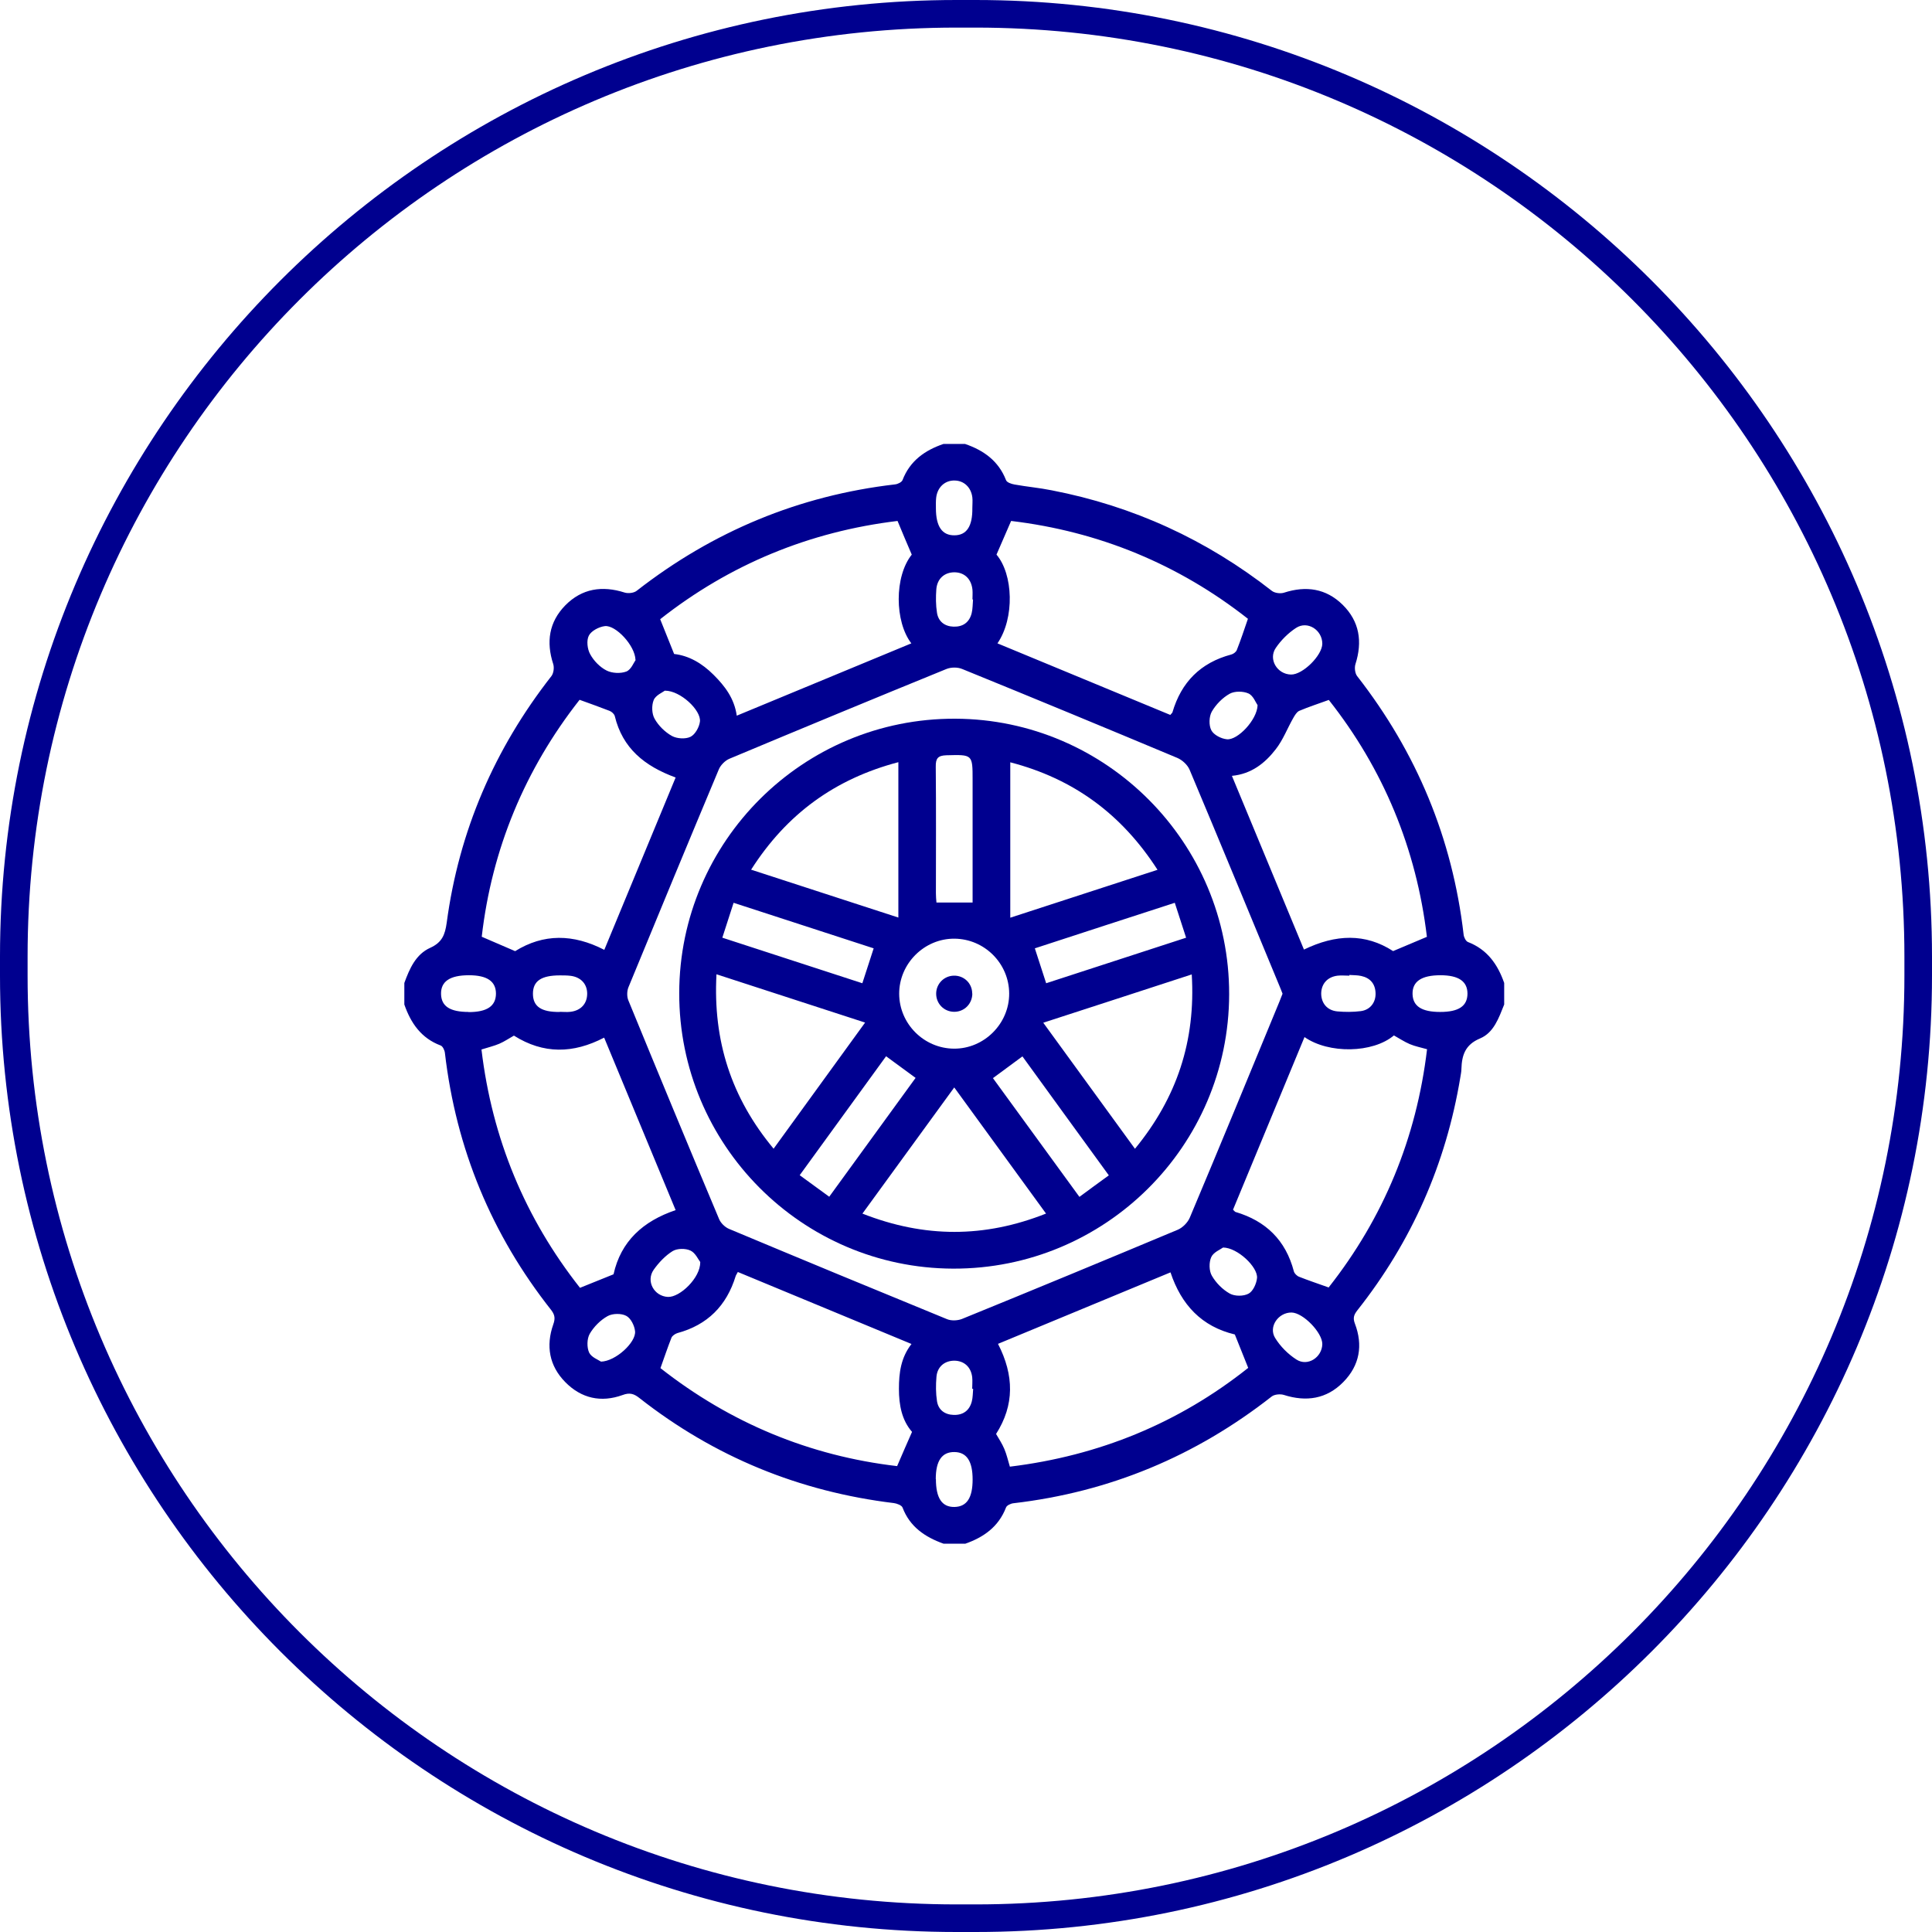 <svg width="106" height="106" viewBox="0 0 106 106" fill="none" xmlns="http://www.w3.org/2000/svg">
<g clip-path="url(#clip0_2594_18378)">
<path d="M53.522 1.514C81.665 1.514 104.486 24.327 104.486 52.478V53.522C104.486 81.665 81.673 104.486 53.522 104.486H52.478C24.335 104.486 1.514 81.673 1.514 53.522V52.478C1.514 24.327 24.327 1.514 52.478 1.514H53.522ZM53.522 0H52.478C23.54 0 0 23.54 0 52.478V53.522C0 82.46 23.54 106 52.478 106H53.522C82.46 106 106 82.46 106 53.522V52.478C106 23.54 82.46 0 53.522 0Z" fill="#00008F"/>
<path d="M52.946 84.694H51.765C50.751 84.331 49.918 83.77 49.517 82.71C49.471 82.589 49.214 82.491 49.047 82.468C43.861 81.84 39.197 79.932 35.085 76.706C34.79 76.472 34.555 76.388 34.154 76.54C32.98 76.964 31.898 76.729 31.012 75.828C30.134 74.935 29.944 73.844 30.353 72.671C30.467 72.353 30.452 72.156 30.247 71.883C26.969 67.734 25.023 63.025 24.41 57.77C24.395 57.619 24.288 57.399 24.175 57.361C23.107 56.96 22.54 56.135 22.184 55.113V53.931C22.471 53.144 22.812 52.357 23.607 52.001C24.258 51.705 24.417 51.281 24.508 50.63C25.182 45.595 27.128 41.09 30.255 37.093C30.376 36.934 30.414 36.623 30.353 36.434C29.959 35.222 30.119 34.132 31.012 33.216C31.928 32.285 33.041 32.118 34.275 32.512C34.472 32.572 34.782 32.535 34.934 32.413C39.121 29.15 43.838 27.189 49.108 26.576C49.259 26.561 49.471 26.455 49.517 26.341C49.925 25.281 50.743 24.706 51.765 24.357H52.946C53.968 24.706 54.786 25.289 55.195 26.341C55.24 26.47 55.49 26.553 55.664 26.583C56.338 26.705 57.027 26.765 57.701 26.901C62.176 27.765 66.196 29.612 69.785 32.421C69.944 32.542 70.255 32.58 70.444 32.519C71.655 32.126 72.753 32.285 73.662 33.178C74.593 34.094 74.76 35.207 74.366 36.441C74.305 36.638 74.343 36.949 74.464 37.1C77.728 41.287 79.689 46.004 80.302 51.274C80.317 51.425 80.423 51.637 80.537 51.683C81.597 52.092 82.172 52.909 82.528 53.931V55.113C82.233 55.847 81.96 56.657 81.203 56.975C80.385 57.316 80.204 57.899 80.181 58.648C80.181 58.807 80.143 58.959 80.12 59.118C79.333 63.858 77.455 68.12 74.472 71.891C74.29 72.126 74.215 72.3 74.336 72.618C74.79 73.806 74.601 74.912 73.7 75.828C72.783 76.759 71.67 76.926 70.436 76.532C70.239 76.472 69.929 76.502 69.778 76.615C65.598 79.894 60.881 81.862 55.604 82.476C55.453 82.491 55.233 82.597 55.195 82.71C54.786 83.77 53.968 84.346 52.946 84.702V84.694ZM70.368 54.522C70.308 54.371 70.262 54.242 70.209 54.121C68.566 50.153 66.931 46.186 65.265 42.226C65.151 41.961 64.864 41.696 64.591 41.582C60.669 39.939 56.74 38.312 52.795 36.706C52.545 36.6 52.182 36.6 51.924 36.706C47.949 38.327 43.982 39.97 40.022 41.628C39.787 41.726 39.537 41.976 39.439 42.211C37.773 46.186 36.123 50.176 34.48 54.166C34.396 54.371 34.389 54.673 34.472 54.878C36.115 58.883 37.773 62.888 39.454 66.886C39.545 67.106 39.78 67.333 39.999 67.424C43.974 69.089 47.964 70.74 51.955 72.375C52.189 72.474 52.53 72.459 52.772 72.368C56.732 70.755 60.677 69.12 64.621 67.469C64.886 67.356 65.167 67.075 65.28 66.803C66.938 62.866 68.566 58.913 70.194 54.961C70.255 54.817 70.308 54.673 70.361 54.537L70.368 54.522ZM36.986 35.881C37.796 35.972 38.515 36.388 39.151 37.024C39.772 37.645 40.287 38.312 40.423 39.266C43.664 37.925 46.821 36.616 50.001 35.298C49.085 34.109 49.062 31.634 50.024 30.43C49.759 29.809 49.509 29.226 49.244 28.582C44.406 29.165 40.037 30.967 36.221 33.973C36.486 34.632 36.721 35.23 36.986 35.881ZM64.205 39.228C64.273 39.144 64.311 39.122 64.326 39.084C64.811 37.426 65.871 36.358 67.552 35.911C67.673 35.881 67.824 35.768 67.862 35.654C68.074 35.116 68.256 34.571 68.468 33.95C64.667 30.96 60.298 29.158 55.475 28.582C55.195 29.233 54.938 29.824 54.673 30.43C55.589 31.505 55.68 33.905 54.726 35.298C57.883 36.608 61.033 37.91 64.198 39.22L64.205 39.228ZM78.288 51.403C77.713 46.572 75.903 42.196 72.905 38.402C72.299 38.622 71.784 38.789 71.284 39.001C71.148 39.061 71.042 39.243 70.959 39.387C70.633 39.955 70.398 40.591 69.997 41.105C69.407 41.87 68.657 42.468 67.589 42.567C68.945 45.838 70.255 48.987 71.542 52.099C73.291 51.251 74.911 51.198 76.433 52.182C77.061 51.917 77.629 51.675 78.28 51.403H78.288ZM28.256 52.19C29.823 51.213 31.451 51.236 33.155 52.114C34.457 48.965 35.767 45.8 37.069 42.658C35.35 42.029 34.154 41.045 33.73 39.288C33.7 39.175 33.563 39.046 33.442 39.001C32.92 38.796 32.398 38.614 31.799 38.395C28.801 42.211 26.984 46.587 26.431 51.395C27.113 51.69 27.68 51.933 28.256 52.182V52.19ZM28.203 56.816C27.945 56.96 27.68 57.142 27.4 57.263C27.098 57.392 26.772 57.467 26.416 57.581C26.999 62.472 28.809 66.833 31.822 70.657C32.473 70.392 33.064 70.157 33.662 69.915C34.063 68.105 35.275 67 37.069 66.394C35.752 63.222 34.442 60.057 33.147 56.93C31.443 57.816 29.816 57.838 28.203 56.824V56.816ZM40.476 69.801C40.416 69.915 40.378 69.96 40.363 70.013C39.863 71.641 38.818 72.693 37.167 73.14C37.046 73.178 36.887 73.284 36.842 73.39C36.63 73.928 36.448 74.473 36.236 75.063C40.06 78.069 44.421 79.879 49.221 80.439C49.509 79.765 49.766 79.182 50.039 78.561C49.479 77.918 49.32 77.092 49.32 76.199C49.32 75.321 49.426 74.488 50.009 73.738C46.806 72.413 43.664 71.111 40.476 69.786V69.801ZM68.483 75.048C68.218 74.389 67.983 73.791 67.749 73.216C65.931 72.784 64.811 71.588 64.22 69.809C61.04 71.126 57.883 72.436 54.756 73.731C55.642 75.457 55.664 77.085 54.65 78.675C54.809 78.947 54.983 79.212 55.104 79.5C55.233 79.803 55.301 80.121 55.407 80.469C60.313 79.871 64.682 78.069 68.475 75.056L68.483 75.048ZM72.905 70.626C75.903 66.818 77.713 62.457 78.296 57.566C77.947 57.467 77.637 57.407 77.349 57.286C77.046 57.157 76.766 56.968 76.478 56.809C75.32 57.785 72.905 57.831 71.572 56.899C70.262 60.072 68.952 63.229 67.65 66.371C67.726 66.439 67.748 66.477 67.779 66.492C69.452 66.985 70.542 68.045 70.989 69.756C71.019 69.869 71.156 70.006 71.277 70.051C71.776 70.248 72.291 70.422 72.912 70.642L72.905 70.626ZM79.03 53.507C77.993 53.507 77.485 53.848 77.5 54.537C77.516 55.211 78.008 55.521 79.015 55.521C80.029 55.521 80.506 55.203 80.514 54.522C80.514 53.841 80.029 53.507 79.03 53.507ZM25.712 55.529C26.719 55.529 27.203 55.203 27.211 54.522C27.211 53.841 26.727 53.507 25.727 53.507C24.682 53.507 24.183 53.848 24.198 54.537C24.213 55.211 24.69 55.521 25.712 55.521V55.529ZM53.348 27.871C53.348 27.674 53.37 27.477 53.348 27.288C53.279 26.735 52.886 26.371 52.379 26.364C51.849 26.349 51.432 26.727 51.364 27.303C51.341 27.5 51.349 27.696 51.349 27.886C51.349 28.885 51.69 29.377 52.363 29.37C53.037 29.37 53.363 28.87 53.348 27.871ZM51.349 81.151C51.349 82.196 51.682 82.695 52.371 82.68C53.045 82.665 53.363 82.18 53.363 81.173C53.363 80.166 53.037 79.674 52.363 79.667C51.682 79.659 51.341 80.144 51.341 81.151H51.349ZM67.105 68.446C66.953 68.559 66.575 68.703 66.454 68.976C66.325 69.264 66.333 69.733 66.492 69.998C66.719 70.392 67.082 70.755 67.476 70.975C67.749 71.126 68.233 71.126 68.506 70.975C68.748 70.846 68.937 70.43 68.967 70.119C69.02 69.521 67.9 68.453 67.105 68.446ZM38.424 69.248C38.311 69.105 38.152 68.734 37.879 68.612C37.607 68.484 37.152 68.491 36.903 68.643C36.501 68.893 36.145 69.271 35.865 69.665C35.426 70.293 35.888 71.119 36.645 71.156C37.304 71.187 38.432 70.104 38.417 69.256L38.424 69.248ZM36.486 37.888C36.357 37.986 35.971 38.145 35.865 38.41C35.744 38.705 35.759 39.167 35.918 39.44C36.13 39.818 36.486 40.167 36.865 40.379C37.137 40.53 37.614 40.56 37.887 40.424C38.144 40.295 38.364 39.894 38.402 39.591C38.477 38.97 37.327 37.888 36.486 37.895V37.888ZM68.998 38.69C68.899 38.554 68.763 38.168 68.498 38.047C68.21 37.918 67.741 37.91 67.468 38.062C67.075 38.281 66.711 38.652 66.484 39.046C66.333 39.319 66.317 39.796 66.461 40.068C66.59 40.318 66.999 40.53 67.309 40.56C67.9 40.628 68.975 39.493 68.998 38.69ZM74.033 53.5V53.53C73.813 53.53 73.601 53.507 73.389 53.53C72.829 53.598 72.496 53.977 72.488 54.507C72.488 55.037 72.814 55.438 73.374 55.491C73.798 55.529 74.237 55.529 74.661 55.476C75.176 55.408 75.487 54.999 75.471 54.492C75.456 53.977 75.176 53.651 74.676 53.545C74.464 53.5 74.252 53.507 74.033 53.492V53.5ZM53.386 32.89H53.355C53.355 32.716 53.37 32.535 53.355 32.36C53.295 31.762 52.916 31.406 52.371 31.399C51.818 31.399 51.417 31.747 51.371 32.338C51.341 32.762 51.341 33.201 51.409 33.625C51.485 34.102 51.833 34.367 52.318 34.382C52.833 34.397 53.181 34.147 53.31 33.648C53.37 33.405 53.363 33.148 53.386 32.89ZM30.709 55.514C30.906 55.514 31.103 55.537 31.292 55.514C31.883 55.446 32.223 55.052 32.216 54.499C32.208 53.977 31.86 53.606 31.3 53.538C31.11 53.515 30.906 53.515 30.717 53.515C29.695 53.515 29.24 53.825 29.24 54.522C29.24 55.219 29.695 55.537 30.717 55.521L30.709 55.514ZM53.378 76.199C53.378 76.199 53.355 76.199 53.34 76.199C53.34 75.987 53.363 75.767 53.34 75.555C53.272 74.995 52.893 74.662 52.363 74.654C51.833 74.654 51.425 74.98 51.379 75.54C51.341 75.987 51.341 76.441 51.409 76.88C51.485 77.357 51.833 77.615 52.325 77.63C52.84 77.645 53.189 77.388 53.317 76.896C53.378 76.668 53.37 76.434 53.393 76.199H53.378ZM34.866 36.207C34.843 35.412 33.776 34.284 33.185 34.352C32.867 34.39 32.443 34.609 32.307 34.874C32.17 35.139 32.223 35.616 32.382 35.896C32.579 36.26 32.92 36.608 33.283 36.79C33.586 36.941 34.048 36.964 34.366 36.843C34.631 36.737 34.775 36.343 34.881 36.199L34.866 36.207ZM32.965 74.707C33.783 74.692 34.904 73.64 34.843 73.042C34.813 72.731 34.608 72.322 34.358 72.194C34.086 72.05 33.609 72.057 33.336 72.209C32.943 72.428 32.579 72.792 32.352 73.186C32.201 73.458 32.193 73.92 32.322 74.208C32.443 74.465 32.829 74.609 32.965 74.7V74.707ZM70.86 72.012C70.141 72.004 69.581 72.792 69.959 73.405C70.247 73.875 70.671 74.299 71.133 74.594C71.746 74.988 72.534 74.473 72.549 73.746C72.556 73.117 71.496 72.02 70.86 72.012ZM72.549 35.321C72.549 34.564 71.739 34.041 71.11 34.45C70.679 34.73 70.285 35.124 69.997 35.548C69.573 36.169 70.073 36.994 70.83 37.009C71.474 37.024 72.541 35.964 72.549 35.321Z" fill="#00008F"/>
<path d="M37.266 54.484C37.281 46.148 44.072 39.401 52.408 39.432C60.707 39.462 67.453 46.246 67.438 54.552C67.423 62.888 60.623 69.634 52.287 69.604C43.981 69.574 37.251 62.797 37.266 54.484ZM47.313 66.583C50.72 67.923 54.014 67.923 57.391 66.583C55.687 64.243 54.044 61.987 52.355 59.663C50.667 61.987 49.024 64.243 47.313 66.591V66.583ZM42.444 63.024C44.133 60.692 45.783 58.421 47.464 56.104C44.708 55.211 42.051 54.347 39.31 53.454C39.113 57.103 40.12 60.23 42.444 63.024ZM62.267 63.032C64.576 60.223 65.606 57.103 65.386 53.462C62.63 54.363 59.965 55.226 57.239 56.112C58.935 58.444 60.571 60.692 62.267 63.024V63.032ZM63.508 47.722C61.54 44.664 58.897 42.725 55.429 41.824V50.35C58.133 49.471 60.767 48.616 63.508 47.722ZM49.289 50.342V41.817C45.806 42.733 43.156 44.664 41.21 47.715C43.944 48.608 46.594 49.464 49.289 50.342ZM55.369 54.507C55.361 52.856 54.014 51.516 52.371 51.501C50.712 51.486 49.327 52.871 49.334 54.529C49.342 56.172 50.69 57.52 52.333 57.535C53.991 57.55 55.377 56.165 55.369 54.507ZM53.362 49.525V48.858C53.362 46.837 53.362 44.815 53.362 42.794C53.362 41.385 53.362 41.4 51.924 41.438C51.455 41.453 51.333 41.612 51.341 42.067C51.364 44.383 51.349 46.7 51.349 49.01C51.349 49.184 51.364 49.35 51.379 49.517H53.37L53.362 49.525ZM39.636 51.448C42.263 52.303 44.799 53.129 47.313 53.946C47.532 53.272 47.729 52.674 47.934 52.031C45.39 51.205 42.846 50.373 40.249 49.532C40.037 50.183 39.847 50.781 39.628 51.455L39.636 51.448ZM57.398 53.946C59.927 53.121 62.471 52.296 65.076 51.448C64.864 50.781 64.667 50.176 64.455 49.532C61.843 50.38 59.298 51.205 56.777 52.031C56.989 52.689 57.186 53.295 57.398 53.946ZM54.475 59.148C56.05 61.313 57.625 63.471 59.223 65.667C59.791 65.25 60.29 64.879 60.836 64.486C59.23 62.282 57.663 60.117 56.096 57.959C55.551 58.36 55.051 58.731 54.475 59.155V59.148ZM50.236 59.14C49.66 58.716 49.145 58.338 48.615 57.952C47.04 60.124 45.473 62.275 43.876 64.478C44.428 64.879 44.943 65.258 45.496 65.659C47.101 63.448 48.661 61.298 50.228 59.148L50.236 59.14Z" fill="#00008F"/>
<path d="M53.347 54.506C53.347 55.067 52.916 55.513 52.355 55.513C51.795 55.513 51.356 55.067 51.363 54.506C51.371 53.969 51.795 53.545 52.325 53.53C52.885 53.514 53.34 53.946 53.34 54.506H53.347Z" fill="#00008F"/>
</g>
<defs>
<clipPath id="clip0_2594_18378">
<rect width="106" height="106" fill="white"/>
</clipPath>
</defs>
</svg>
